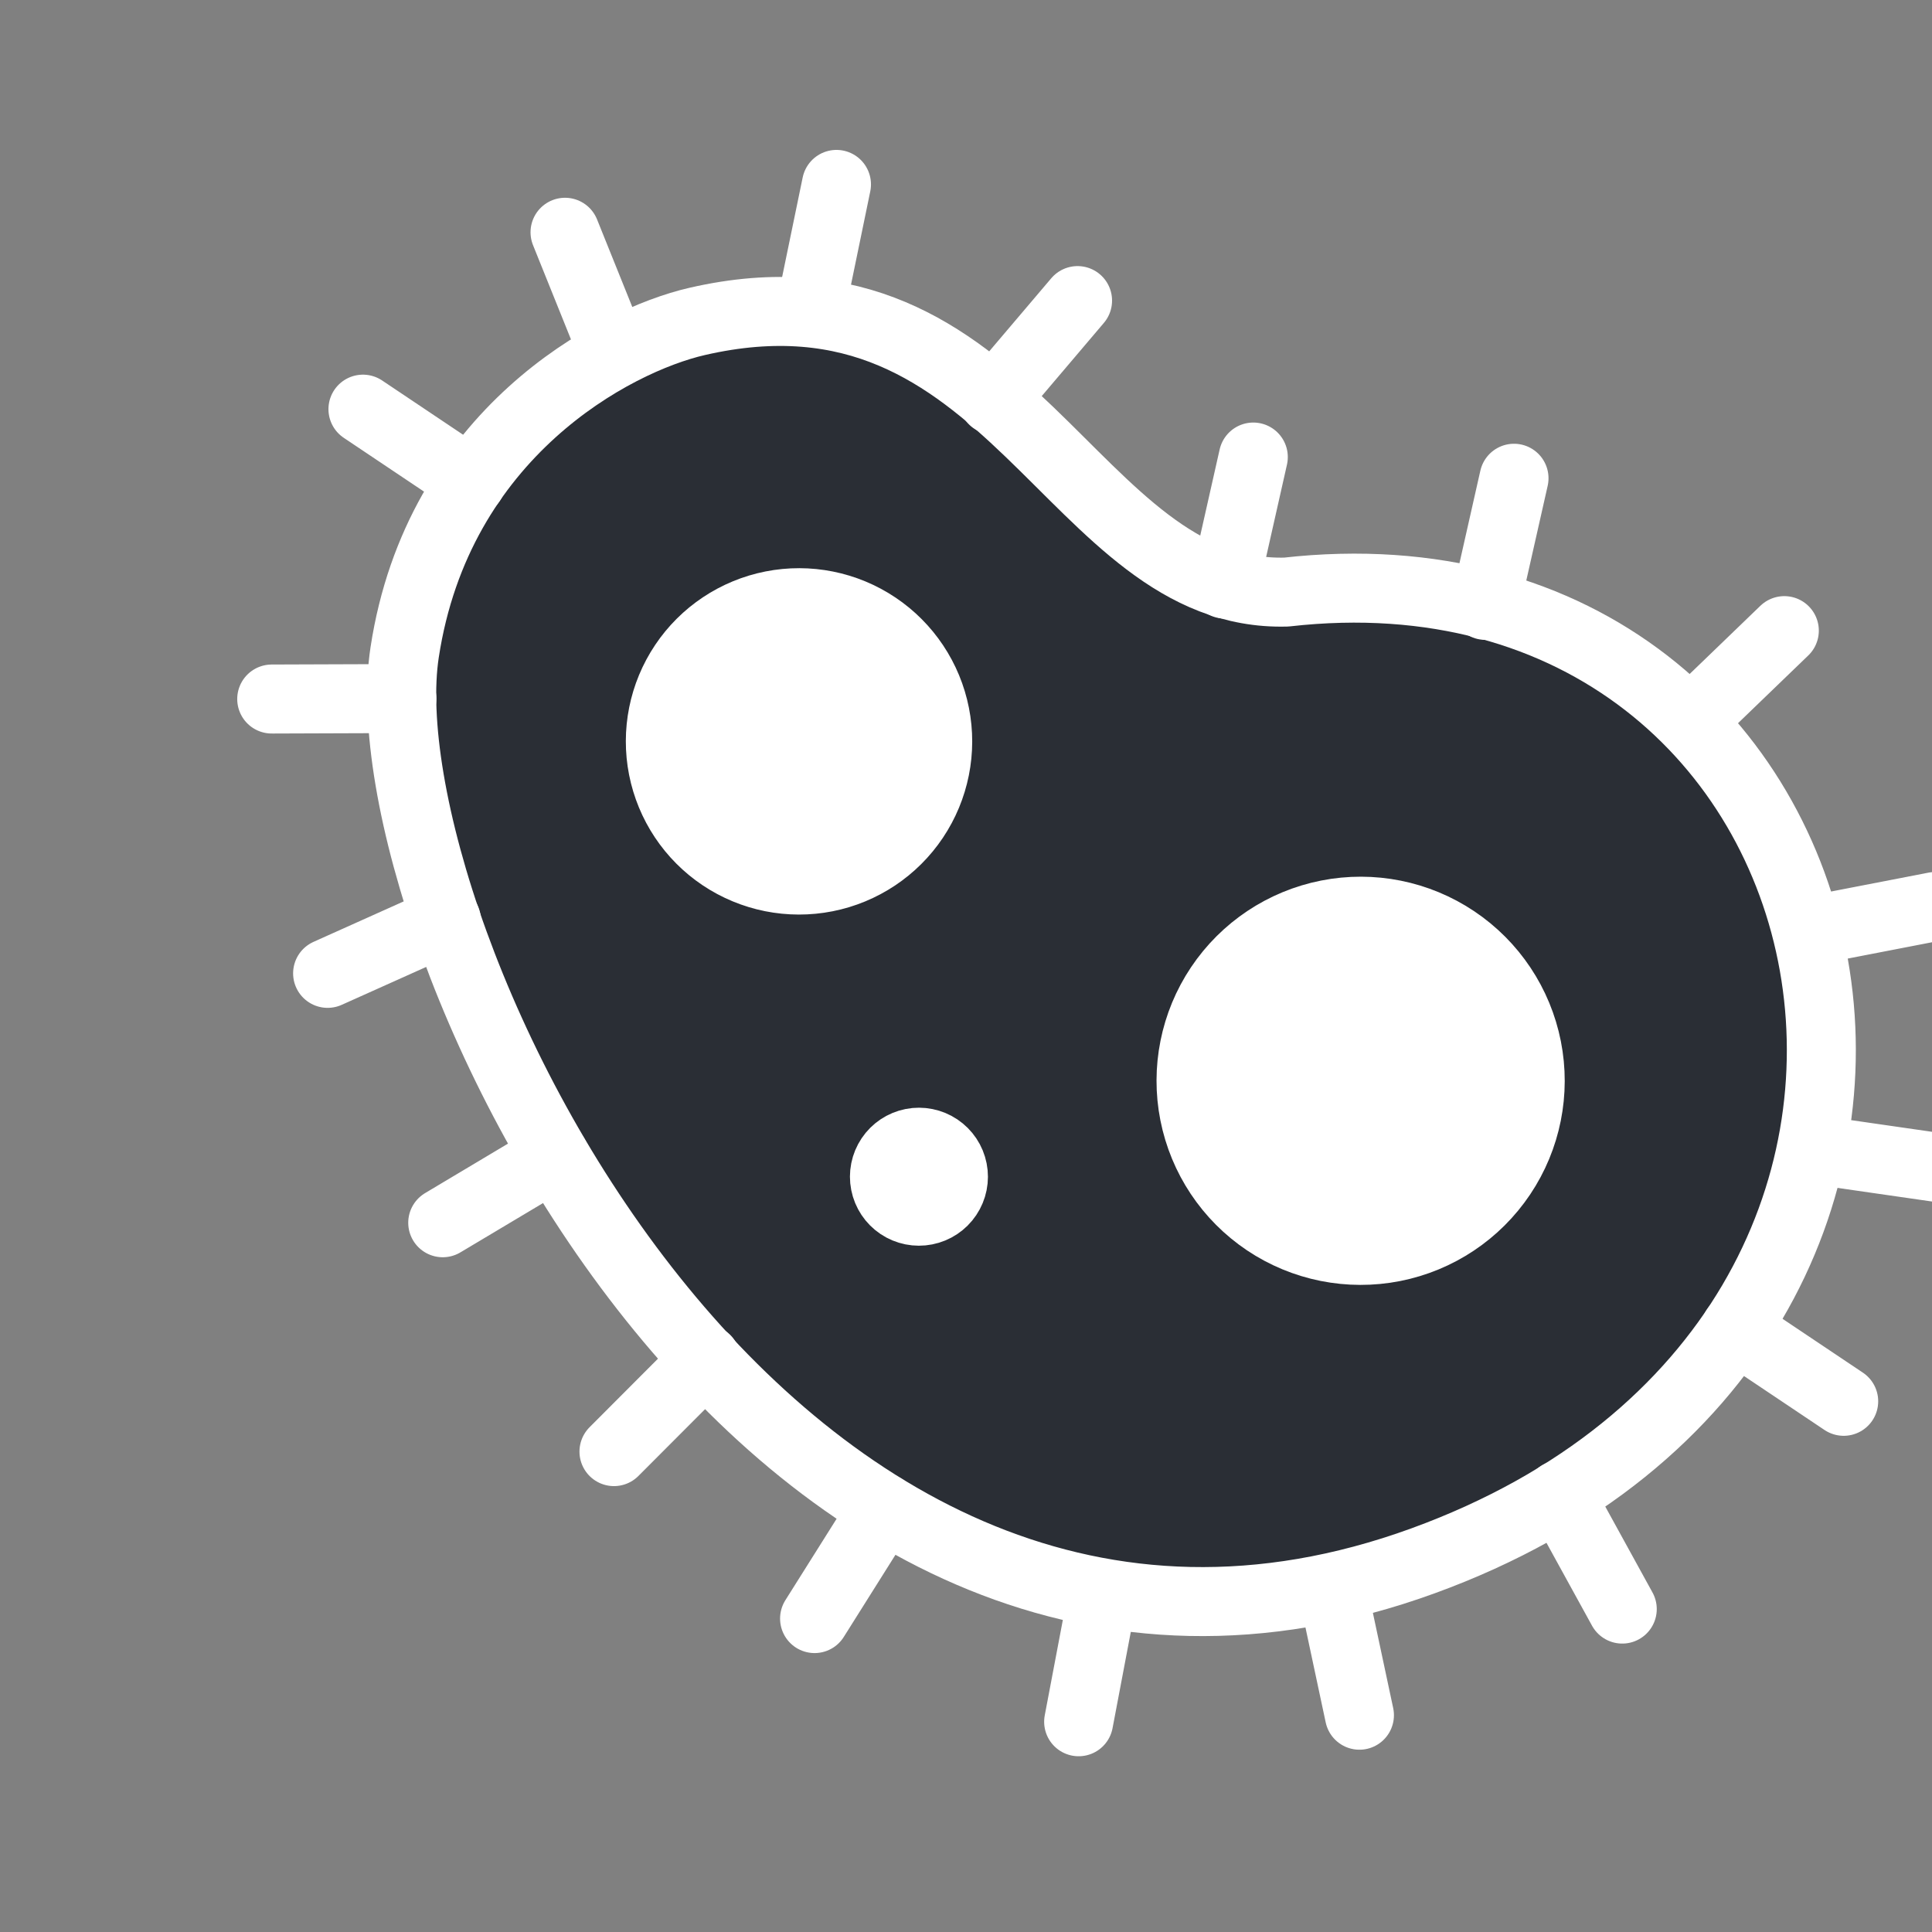 <svg xmlns="http://www.w3.org/2000/svg" fill="none" viewBox="0 0 140 140" height="140" width="140">
<rect x="0" y="0" width="140" height="140" fill="#808080" stroke="none"/>
<g clip-path="url(#clip0_5599_9070)">
<g clip-path="url(#clip1_5599_9070)">
<path fill="#2A2E35" d="M103.132 113.099C55.662 130.392 26.308 67.077 29.322 47.273C31.736 31.436 44.457 24.684 50.517 23.292C73.419 18.018 77.54 43.325 93.206 42.904C136.057 38.055 148.995 96.39 103.132 113.099Z"></path>
<path fill="white" d="M91.755 88.529C94.463 90.343 97.781 91.007 100.979 90.376C104.176 89.744 106.992 87.868 108.806 85.16C110.621 82.452 111.285 79.134 110.653 75.936C110.021 72.739 108.145 69.923 105.437 68.109C102.73 66.294 99.412 65.63 96.214 66.262C93.016 66.894 90.201 68.77 88.386 71.478C86.572 74.185 85.908 77.503 86.539 80.701C87.171 83.898 89.047 86.714 91.755 88.529ZM52.306 62.072C54.52 63.555 57.233 64.099 59.848 63.582C62.463 63.065 64.765 61.531 66.249 59.317C67.733 57.102 68.276 54.389 67.759 51.775C67.243 49.16 65.708 46.857 63.494 45.374C61.28 43.89 58.567 43.347 55.952 43.863C53.337 44.38 51.034 45.914 49.551 48.128C48.067 50.343 47.524 53.056 48.04 55.671C48.557 58.285 50.091 60.588 52.306 62.072Z"></path>
<path stroke-linejoin="round" stroke-linecap="round" stroke-width="5" stroke="white" d="M103.132 113.099C55.662 130.392 26.308 67.077 29.322 47.273C31.736 31.436 44.457 24.684 50.517 23.292C73.419 18.018 77.54 43.325 93.206 42.904C136.057 38.055 148.995 96.39 103.132 113.099Z"></path>
<path stroke-width="5" stroke="white" d="M91.755 88.529C94.463 90.343 97.781 91.007 100.979 90.376C104.176 89.744 106.992 87.868 108.806 85.16C110.621 82.452 111.285 79.134 110.653 75.936C110.021 72.739 108.145 69.923 105.437 68.109C102.73 66.294 99.412 65.63 96.214 66.262C93.016 66.894 90.201 68.77 88.386 71.478C86.572 74.185 85.908 77.503 86.539 80.701C87.171 83.898 89.047 86.714 91.755 88.529ZM52.306 62.072C54.52 63.555 57.233 64.099 59.848 63.582C62.463 63.065 64.765 61.531 66.249 59.317C67.733 57.102 68.276 54.389 67.759 51.775C67.243 49.16 65.708 46.857 63.494 45.374C61.28 43.89 58.567 43.347 55.952 43.863C53.337 44.38 51.034 45.914 49.551 48.128C48.067 50.343 47.524 53.056 48.04 55.671C48.557 58.285 50.091 60.588 52.306 62.072Z"></path>
<path stroke-linejoin="round" stroke-linecap="round" stroke-width="5" stroke="white" d="M34.143 34.904L26.301 29.649M29.125 50.621L19.69 50.654M32.347 66.67L23.74 70.533M40.187 83.768L32.082 88.605M51.157 98.509L44.491 105.189M64.051 109.303L59.027 117.288M79.921 115.495L78.163 124.765M96.543 115.065L98.51 124.291M113.009 108.33L117.555 116.6M133.601 101.544L125.759 96.29M140.647 84.634L131.306 83.287M140.219 65.69L130.952 67.485M129.299 45.698L122.5 52.253M109.711 34.656L107.631 43.867M90.819 33.119L88.745 42.322M78.084 21.782L71.974 28.979M60.614 13.363L58.706 22.605M40.944 16.831L44.468 25.584M68.666 86.66C68.297 87.211 67.725 87.593 67.074 87.721C66.424 87.85 65.749 87.715 65.198 87.346C64.647 86.976 64.266 86.404 64.137 85.753C64.008 85.103 64.144 84.428 64.513 83.877C64.882 83.326 65.455 82.945 66.105 82.816C66.755 82.688 67.43 82.823 67.981 83.192C68.532 83.561 68.914 84.133 69.042 84.784C69.171 85.434 69.036 86.109 68.666 86.66Z"></path>
</g>
</g>
<defs>
<clipPath id="clip0_5599_9070">
<rect fill="white" height="140" width="140"></rect>
</clipPath>
<clipPath id="clip1_5599_9070">
<rect transform="translate(-20.117 89.188) rotate(-56.176)" fill="white" height="140" width="140"></rect>
</clipPath>
</defs>
</svg>
